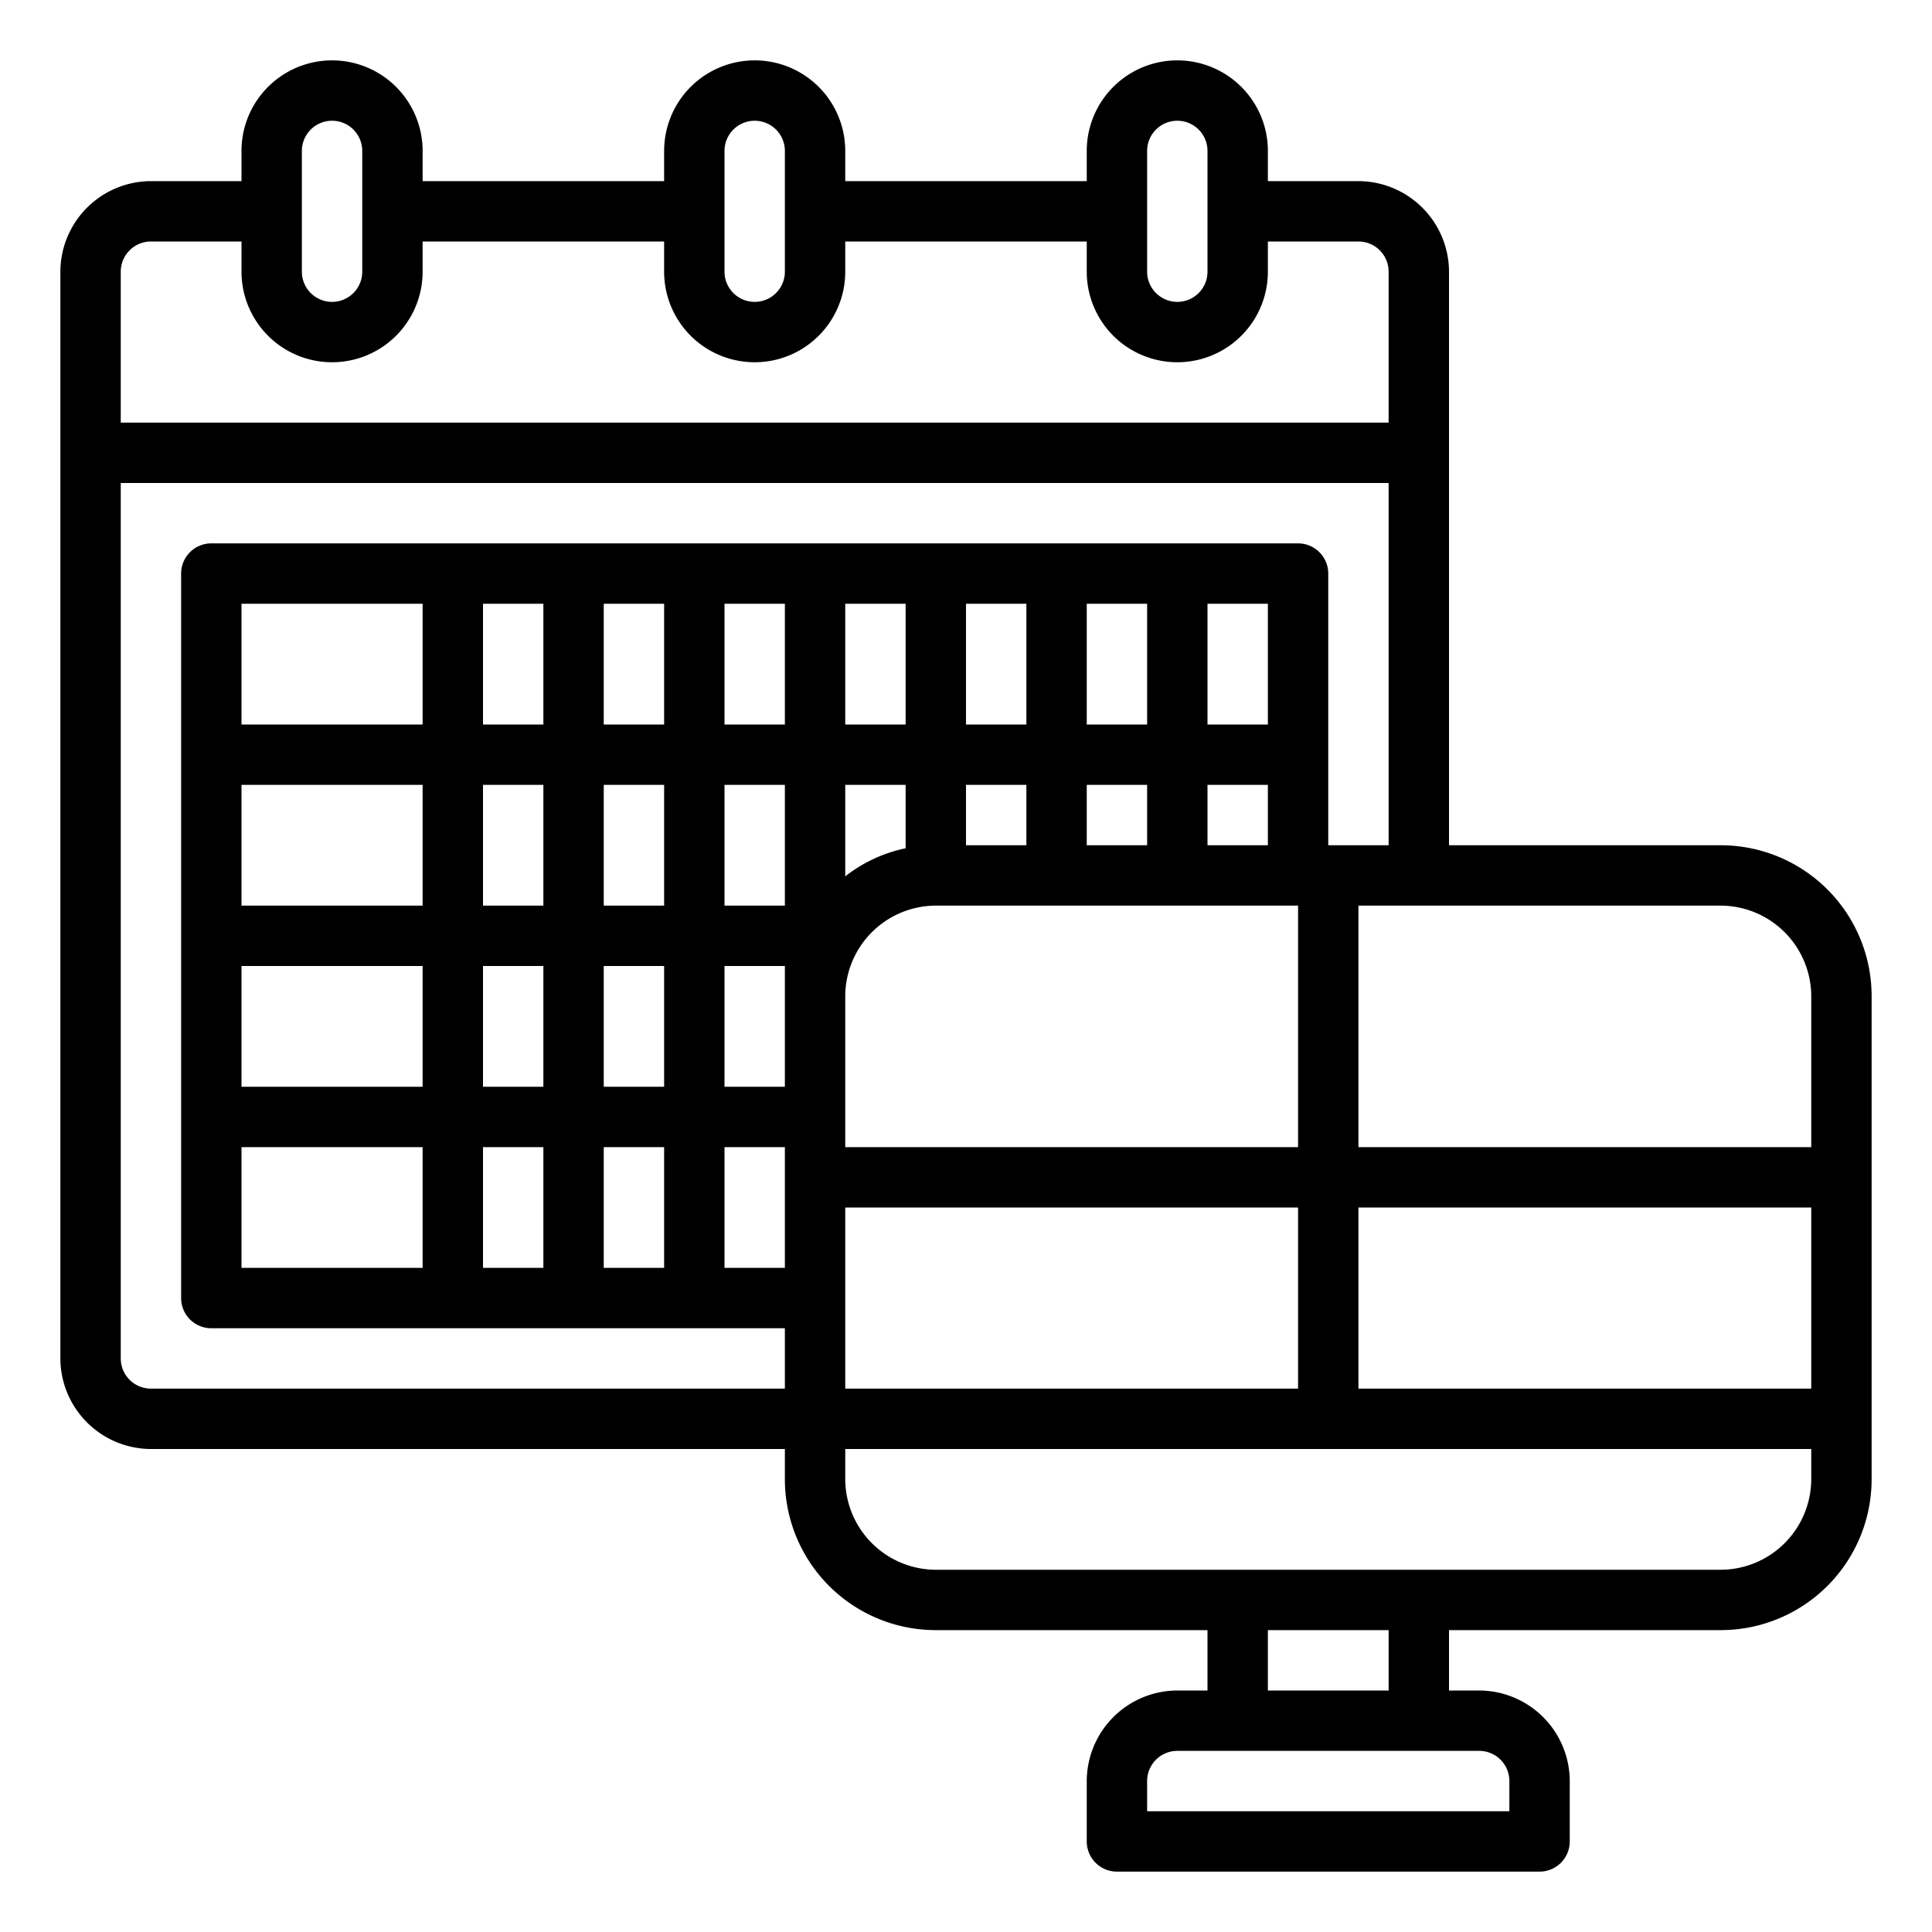<svg xmlns="http://www.w3.org/2000/svg"  viewBox="0 0 64 64" width="240px" height="240px"><path d="M57,28H48V9a3.009,3.009,0,0,0-3-3H42V5a3,3,0,0,0-6,0V6H28V5a3,3,0,0,0-6,0V6H14V5A3,3,0,0,0,8,5V6H5A3.009,3.009,0,0,0,2,9V45a3.009,3.009,0,0,0,3,3H26v1a5,5,0,0,0,5,5h9v2H39a3.009,3.009,0,0,0-3,3v2a1,1,0,0,0,1,1H51a1,1,0,0,0,1-1V59a3.009,3.009,0,0,0-3-3H48V54h9a5,5,0,0,0,5-5V33A5,5,0,0,0,57,28ZM38,5a1,1,0,0,1,2,0V9a1,1,0,0,1-2,0ZM24,5a1,1,0,0,1,2,0V9a1,1,0,0,1-2,0ZM10,5a1,1,0,0,1,2,0V9a1,1,0,0,1-2,0ZM4,9A1,1,0,0,1,5,8H8V9a3,3,0,0,0,6,0V8h8V9a3,3,0,0,0,6,0V8h8V9a3,3,0,0,0,6,0V8h3a1,1,0,0,1,1,1v5H4ZM26,42H24V38h2Zm0-6H24V32h2Zm0-6H24V26h2Zm0-6H24V20h2ZM7,18a1,1,0,0,0-1,1V43a1,1,0,0,0,1,1H26v2H5a1,1,0,0,1-1-1V16H46V28H44V19a1,1,0,0,0-1-1ZM20,36V32h2v4Zm2,2v4H20V38Zm-2-8V26h2v4Zm0-6V20h2v4ZM16,36V32h2v4Zm2,2v4H16V38Zm-2-8V26h2v4Zm0-6V20h2v4ZM8,36V32h6v4Zm6,2v4H8V38ZM8,30V26h6v4Zm0-6V20h6v4ZM28,38V33a3.009,3.009,0,0,1,3-3H43v8Zm15,2v6H28V40ZM30,26v2.1a4.84,4.84,0,0,0-2,.93V26Zm-2-2V20h2v4Zm6,2v2H32V26Zm-2-2V20h2v4Zm6,2v2H36V26Zm-2-2V20h2v4Zm6,2v2H40V26Zm-2-2V20h2v4Zm9,34a1,1,0,0,1,1,1v1H38V59a1,1,0,0,1,1-1Zm-7-2V54h4v2Zm18-7a3.009,3.009,0,0,1-3,3H31a3.009,3.009,0,0,1-3-3V48H60Zm0-3H45V40H60Zm0-8H45V30H57a3.009,3.009,0,0,1,3,3Z"/></svg>